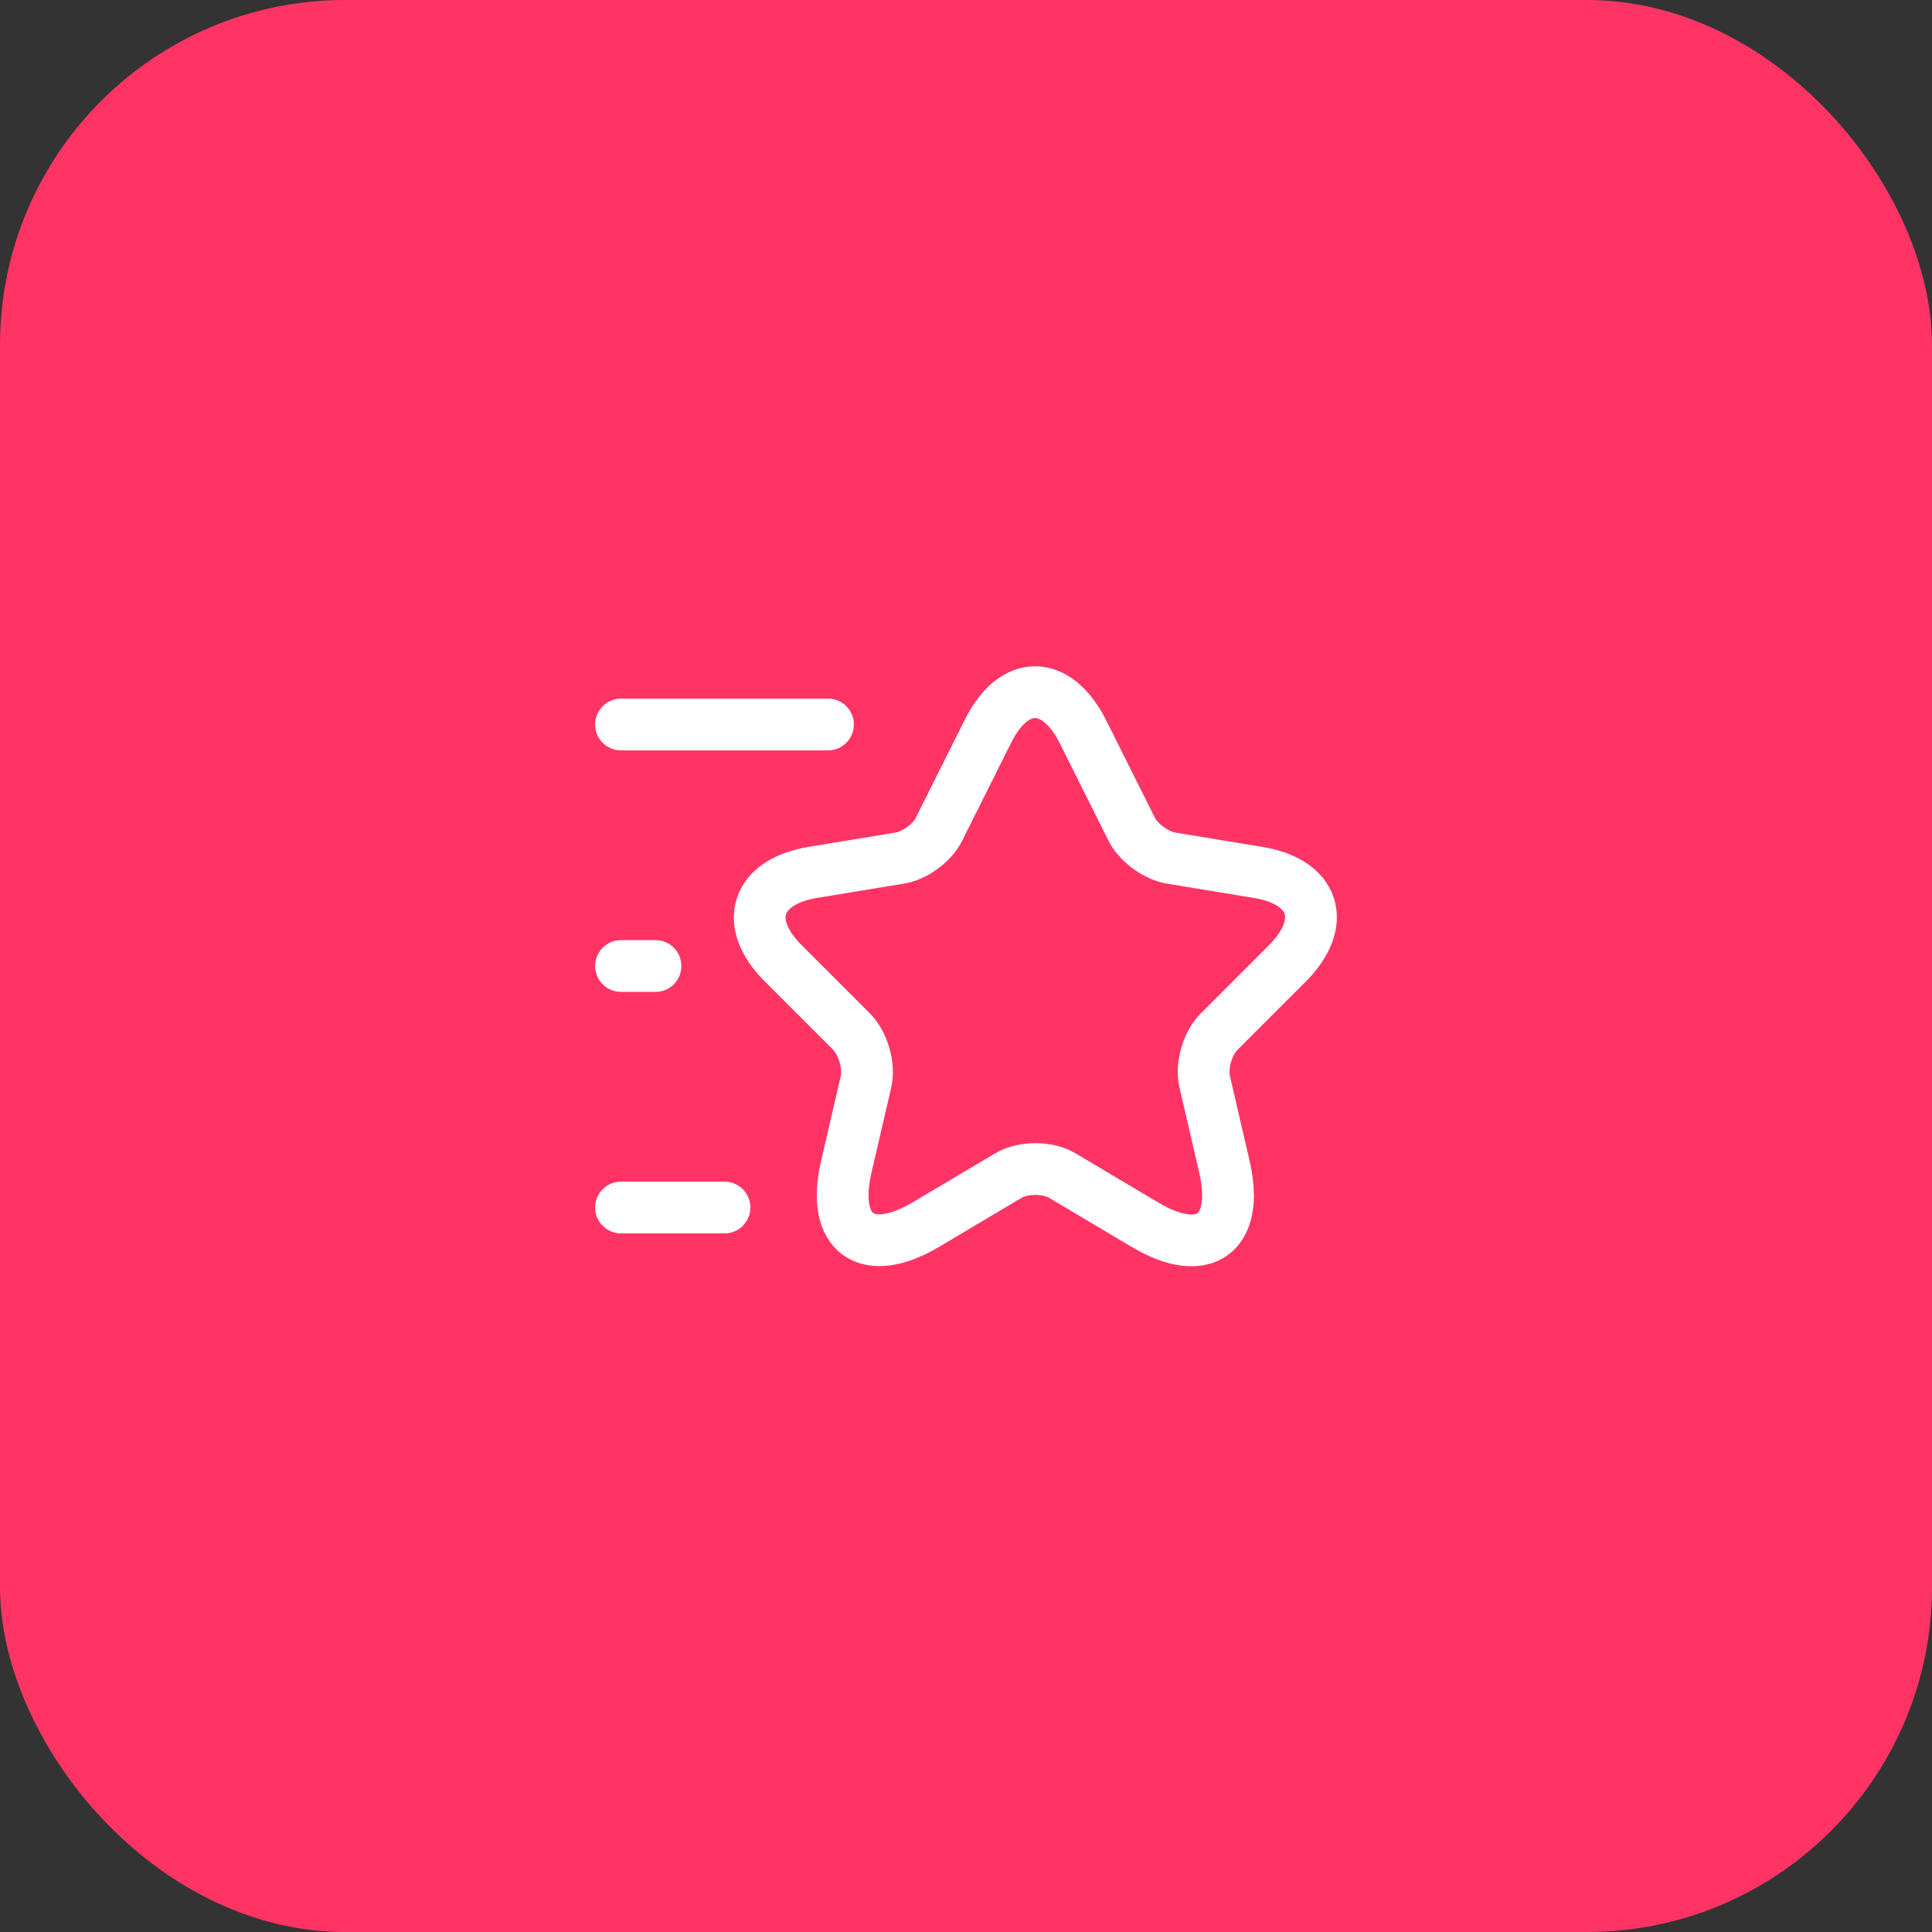 <svg width="56" height="56" viewBox="0 0 56 56" fill="none" xmlns="http://www.w3.org/2000/svg">
<rect x="0" y="0" width="56" height="56" fill="#333333" stroke="none"/>
<rect width="56" height="56" rx="10" fill="#FF3465"/>
<path d="M31.39 21.21L32.8 24.03C32.99 24.42 33.5 24.79 33.93 24.87L36.48 25.29C38.11 25.56 38.49 26.74 37.32 27.92L35.33 29.91C35 30.24 34.81 30.89 34.92 31.36L35.49 33.82C35.94 35.76 34.9 36.52 33.19 35.5L30.8 34.08C30.37 33.82 29.65 33.82 29.22 34.08L26.83 35.5C25.12 36.51 24.08 35.76 24.53 33.82L25.1 31.36C25.21 30.9 25.02 30.25 24.69 29.91L22.7 27.92C21.53 26.75 21.91 25.57 23.54 25.29L26.09 24.87C26.52 24.8 27.03 24.42 27.22 24.03L28.63 21.21C29.38 19.68 30.62 19.68 31.39 21.21Z" stroke="white" stroke-width="1.5" stroke-linecap="round" stroke-linejoin="round"/>
<path d="M24 21H18" stroke="white" stroke-width="1.5" stroke-linecap="round" stroke-linejoin="round"/>
<path d="M21 35H18" stroke="white" stroke-width="1.5" stroke-linecap="round" stroke-linejoin="round"/>
<path d="M19 28H18" stroke="white" stroke-width="1.5" stroke-linecap="round" stroke-linejoin="round"/>
</svg>
